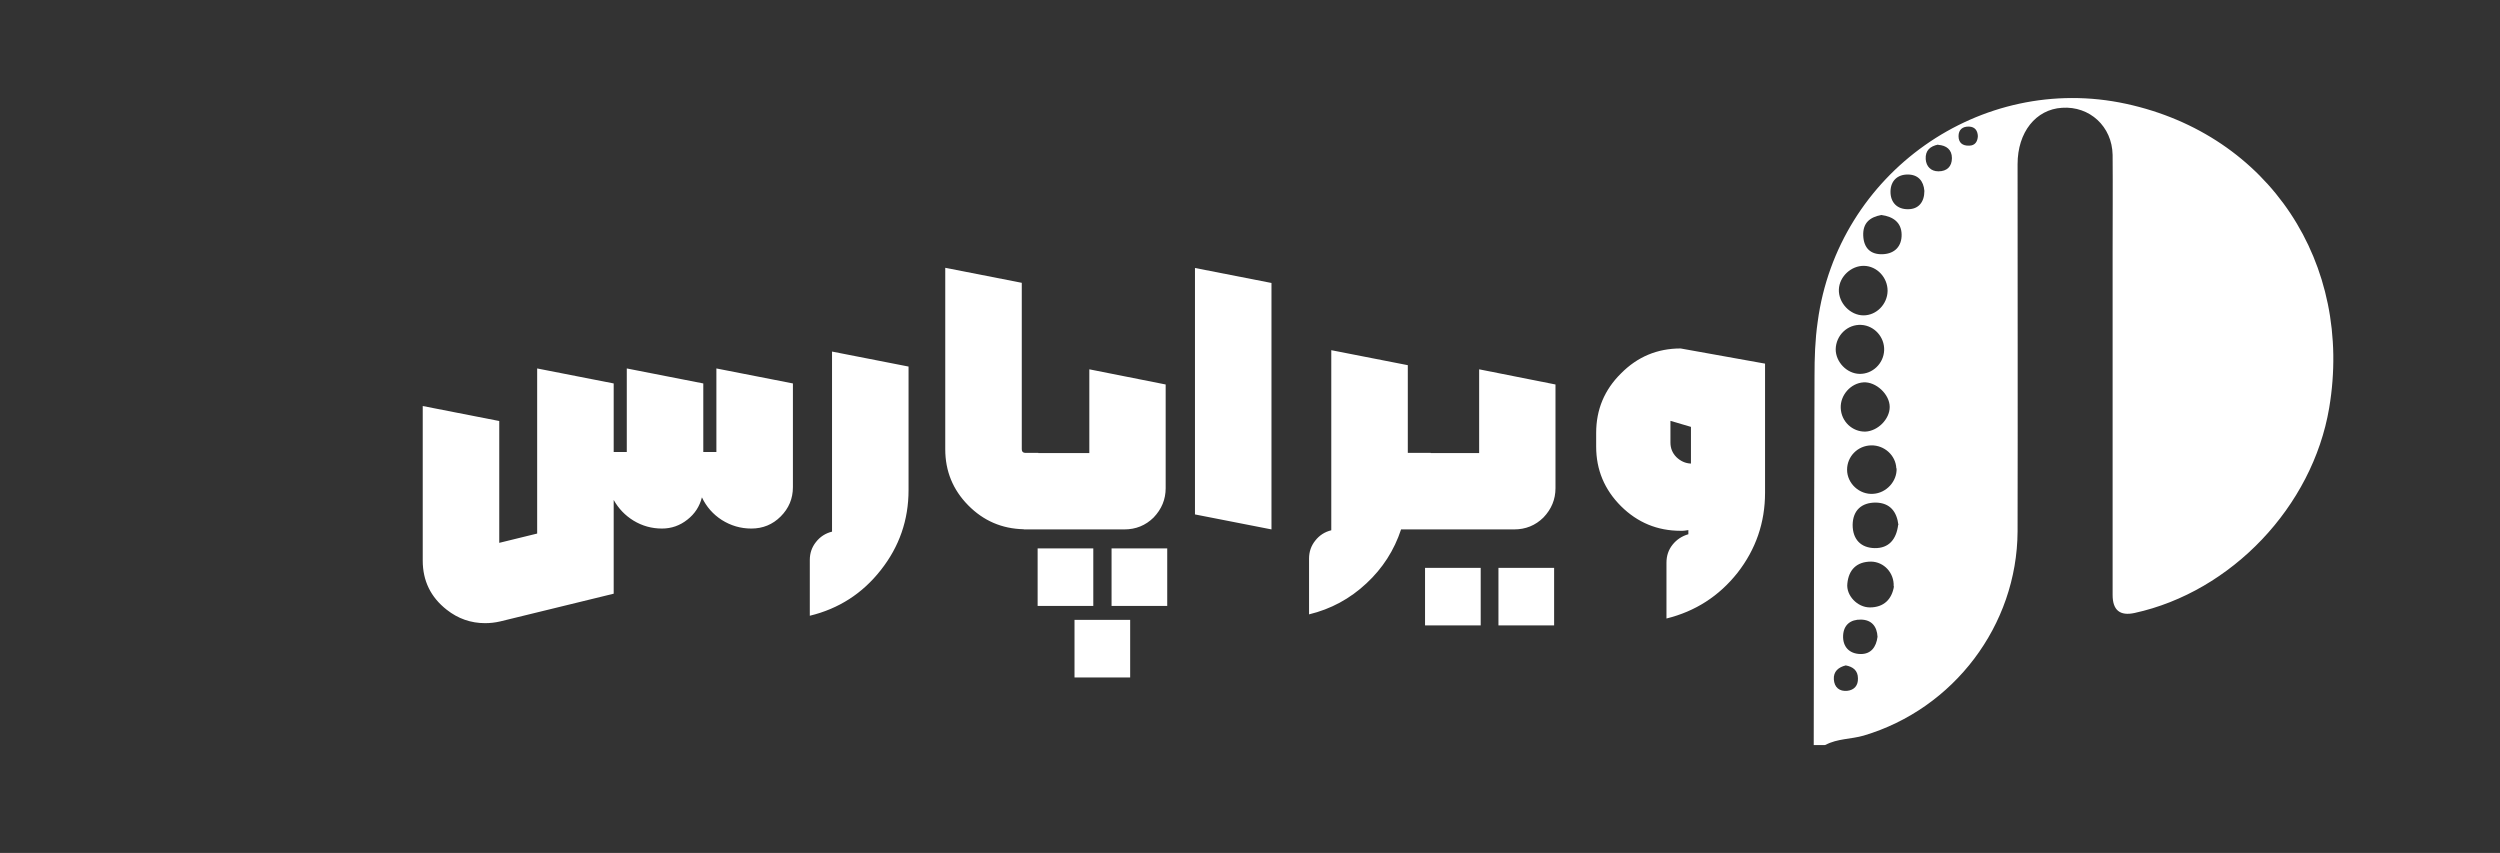 <svg width="255" height="87" viewBox="0 0 255 87" fill="none" xmlns="http://www.w3.org/2000/svg">
<rect x="0" y="0" width="255" height="87" fill="#333333" stroke="none"/>
<path d="M186.107 76H185C185 63.442 185.054 50.91 185.081 38.352C185.081 36.516 185.135 34.679 185.405 32.816C187.43 17.665 202.039 7.375 216.864 10.589C231.446 13.749 240.06 26.874 237.575 41.62C235.874 51.667 227.611 60.363 217.728 62.523C216.234 62.848 215.487 62.236 215.487 60.687C215.487 49.074 215.487 37.434 215.487 25.821C215.487 22.472 215.514 19.15 215.487 15.802C215.433 12.885 213.137 10.805 210.329 10.994C207.656 11.156 205.793 13.479 205.793 16.747C205.793 29.224 205.82 41.728 205.793 54.205C205.739 63.793 199.285 72.3 190.104 75.028C188.807 75.406 187.43 75.325 186.215 75.973L186.107 76ZM190.266 44.024C191.535 43.97 192.75 42.754 192.75 41.512C192.75 40.216 191.346 38.919 190.077 39.001C188.78 39.081 187.7 40.297 187.754 41.62C187.808 42.998 188.942 44.051 190.266 44.024ZM193.425 47.778C193.371 46.454 192.21 45.401 190.86 45.428C189.483 45.455 188.402 46.562 188.402 47.913C188.402 49.317 189.672 50.478 191.076 50.37C192.399 50.289 193.506 49.101 193.452 47.778H193.425ZM192.183 35.733C192.237 34.382 191.184 33.221 189.861 33.14C188.456 33.059 187.268 34.193 187.241 35.625C187.241 36.921 188.375 38.109 189.672 38.136C190.995 38.163 192.129 37.083 192.183 35.733ZM192.534 29.656C192.534 28.306 191.454 27.144 190.131 27.117C188.834 27.09 187.619 28.198 187.565 29.521C187.511 30.898 188.726 32.168 190.077 32.168C191.4 32.168 192.507 31.033 192.534 29.683V29.656ZM193.641 53.557C193.479 52.207 192.804 51.289 191.319 51.262C189.888 51.262 188.996 52.045 188.969 53.53C188.969 55.043 189.834 55.88 191.211 55.907C192.642 55.934 193.425 55.043 193.614 53.53L193.641 53.557ZM193.155 59.796C193.209 58.419 192.156 57.311 190.86 57.284C189.375 57.284 188.564 58.121 188.429 59.526C188.294 60.741 189.456 61.956 190.725 61.956C192.156 61.956 192.966 61.119 193.182 59.823L193.155 59.796ZM191.886 21.932C190.725 22.148 189.996 22.742 190.05 24.039C190.104 25.308 190.806 25.983 192.048 25.929C193.29 25.875 193.992 25.092 193.965 23.904C193.938 22.688 193.101 22.094 191.913 21.932H191.886ZM191.508 64.954C191.454 63.901 190.914 63.226 189.834 63.199C188.753 63.172 188.051 63.739 187.997 64.819C187.943 65.953 188.618 66.683 189.753 66.71C190.833 66.737 191.373 66.007 191.508 64.954ZM196.287 19.474C196.206 18.448 195.639 17.8 194.586 17.8C193.533 17.8 192.858 18.448 192.831 19.501C192.804 20.663 193.533 21.365 194.64 21.338C195.666 21.338 196.287 20.636 196.287 19.474ZM197.692 14.748C196.881 14.91 196.368 15.342 196.422 16.234C196.476 16.99 196.962 17.476 197.719 17.476C198.583 17.476 199.096 16.99 199.096 16.126C199.096 15.261 198.529 14.829 197.692 14.775V14.748ZM188.267 67.871C187.511 68.06 186.998 68.492 187.052 69.302C187.106 70.112 187.619 70.545 188.429 70.464C189.132 70.382 189.537 69.923 189.51 69.194C189.51 68.384 188.996 68.006 188.267 67.871ZM201.742 13.884C201.715 13.317 201.445 12.939 200.851 12.912C200.176 12.885 199.771 13.236 199.771 13.884C199.771 14.559 200.176 14.883 200.851 14.856C201.445 14.856 201.715 14.451 201.742 13.884Z" fill="#fff"/>
<path d="M73.072 37.582L80.877 39.111V49.693C80.877 50.853 80.461 51.85 79.629 52.682C78.809 53.502 77.812 53.912 76.641 53.912C75.551 53.912 74.543 53.619 73.617 53.033C72.727 52.459 72.053 51.691 71.596 50.73C71.361 51.656 70.869 52.412 70.119 52.998C69.357 53.607 68.49 53.912 67.518 53.912C66.475 53.912 65.508 53.643 64.617 53.103C63.762 52.576 63.088 51.873 62.596 50.994V60.557L51.012 63.387C50.508 63.504 49.998 63.562 49.482 63.562C48.029 63.562 46.723 63.105 45.562 62.191C43.934 60.914 43.119 59.244 43.119 57.182V41.414L50.924 42.943V55.371L54.791 54.422V37.582L62.596 39.111V46.107H63.932V37.582L71.736 39.111V46.107H73.072V37.582ZM84.867 35.859L92.672 37.389V49.992C92.672 53.039 91.728 55.758 89.842 58.148C87.967 60.539 85.553 62.092 82.6 62.807V57.111C82.6 56.42 82.811 55.81 83.232 55.283C83.654 54.744 84.199 54.393 84.867 54.228V35.859ZM105.908 46.195V54H104.414V53.982C102.199 53.935 100.312 53.121 98.754 51.539C97.195 49.957 96.416 48.053 96.416 45.826V27.316L104.221 28.846V45.826C104.221 46.06 104.338 46.184 104.572 46.195H105.908ZM111.111 37.67L118.898 39.217V49.799C118.898 50.935 118.488 51.932 117.668 52.787C116.848 53.596 115.852 54 114.68 54H105.451V46.213H111.111V37.67ZM105.838 61.805V55.934H111.516V61.805H105.838ZM113.379 61.805V55.934H119.057V61.805H113.379ZM109.6 69.1V63.228H115.277V69.1H109.6ZM121.887 27.334L129.691 28.863V54L121.887 52.471V27.334ZM145.934 46.195V54H142.91C142.207 56.133 141.029 57.967 139.377 59.502C137.701 61.072 135.75 62.127 133.523 62.666V56.971C133.523 56.279 133.734 55.67 134.156 55.143C134.578 54.603 135.123 54.252 135.791 54.088V35.719L143.596 37.248V46.195H145.934ZM150.873 37.67L158.66 39.217V49.799C158.66 50.935 158.25 51.932 157.43 52.787C156.609 53.596 155.613 54 154.441 54H145.213V46.213H150.873V37.67ZM145.354 63.791V57.92H151.031V63.791H145.354ZM152.842 63.791V57.92H158.52V63.791H152.842ZM172.477 47.285V43.541L170.385 42.926V45.141C170.385 45.715 170.584 46.207 170.982 46.617C171.416 47.039 171.914 47.262 172.477 47.285ZM171.422 35.543L180.035 37.09V50.256C180.035 53.303 179.098 56.027 177.223 58.43C175.336 60.809 172.922 62.361 169.98 63.088V57.393C169.98 56.69 170.186 56.08 170.596 55.565C171.018 55.037 171.557 54.68 172.213 54.492V54.07L171.844 54.123C171.773 54.135 171.697 54.141 171.615 54.141H171.422C169.055 54.141 167.027 53.303 165.34 51.627C163.652 49.94 162.809 47.918 162.809 45.562V44.156C162.809 41.777 163.652 39.756 165.34 38.092C167.016 36.393 169.043 35.543 171.422 35.543Z" fill="#fff"/>
</svg>

